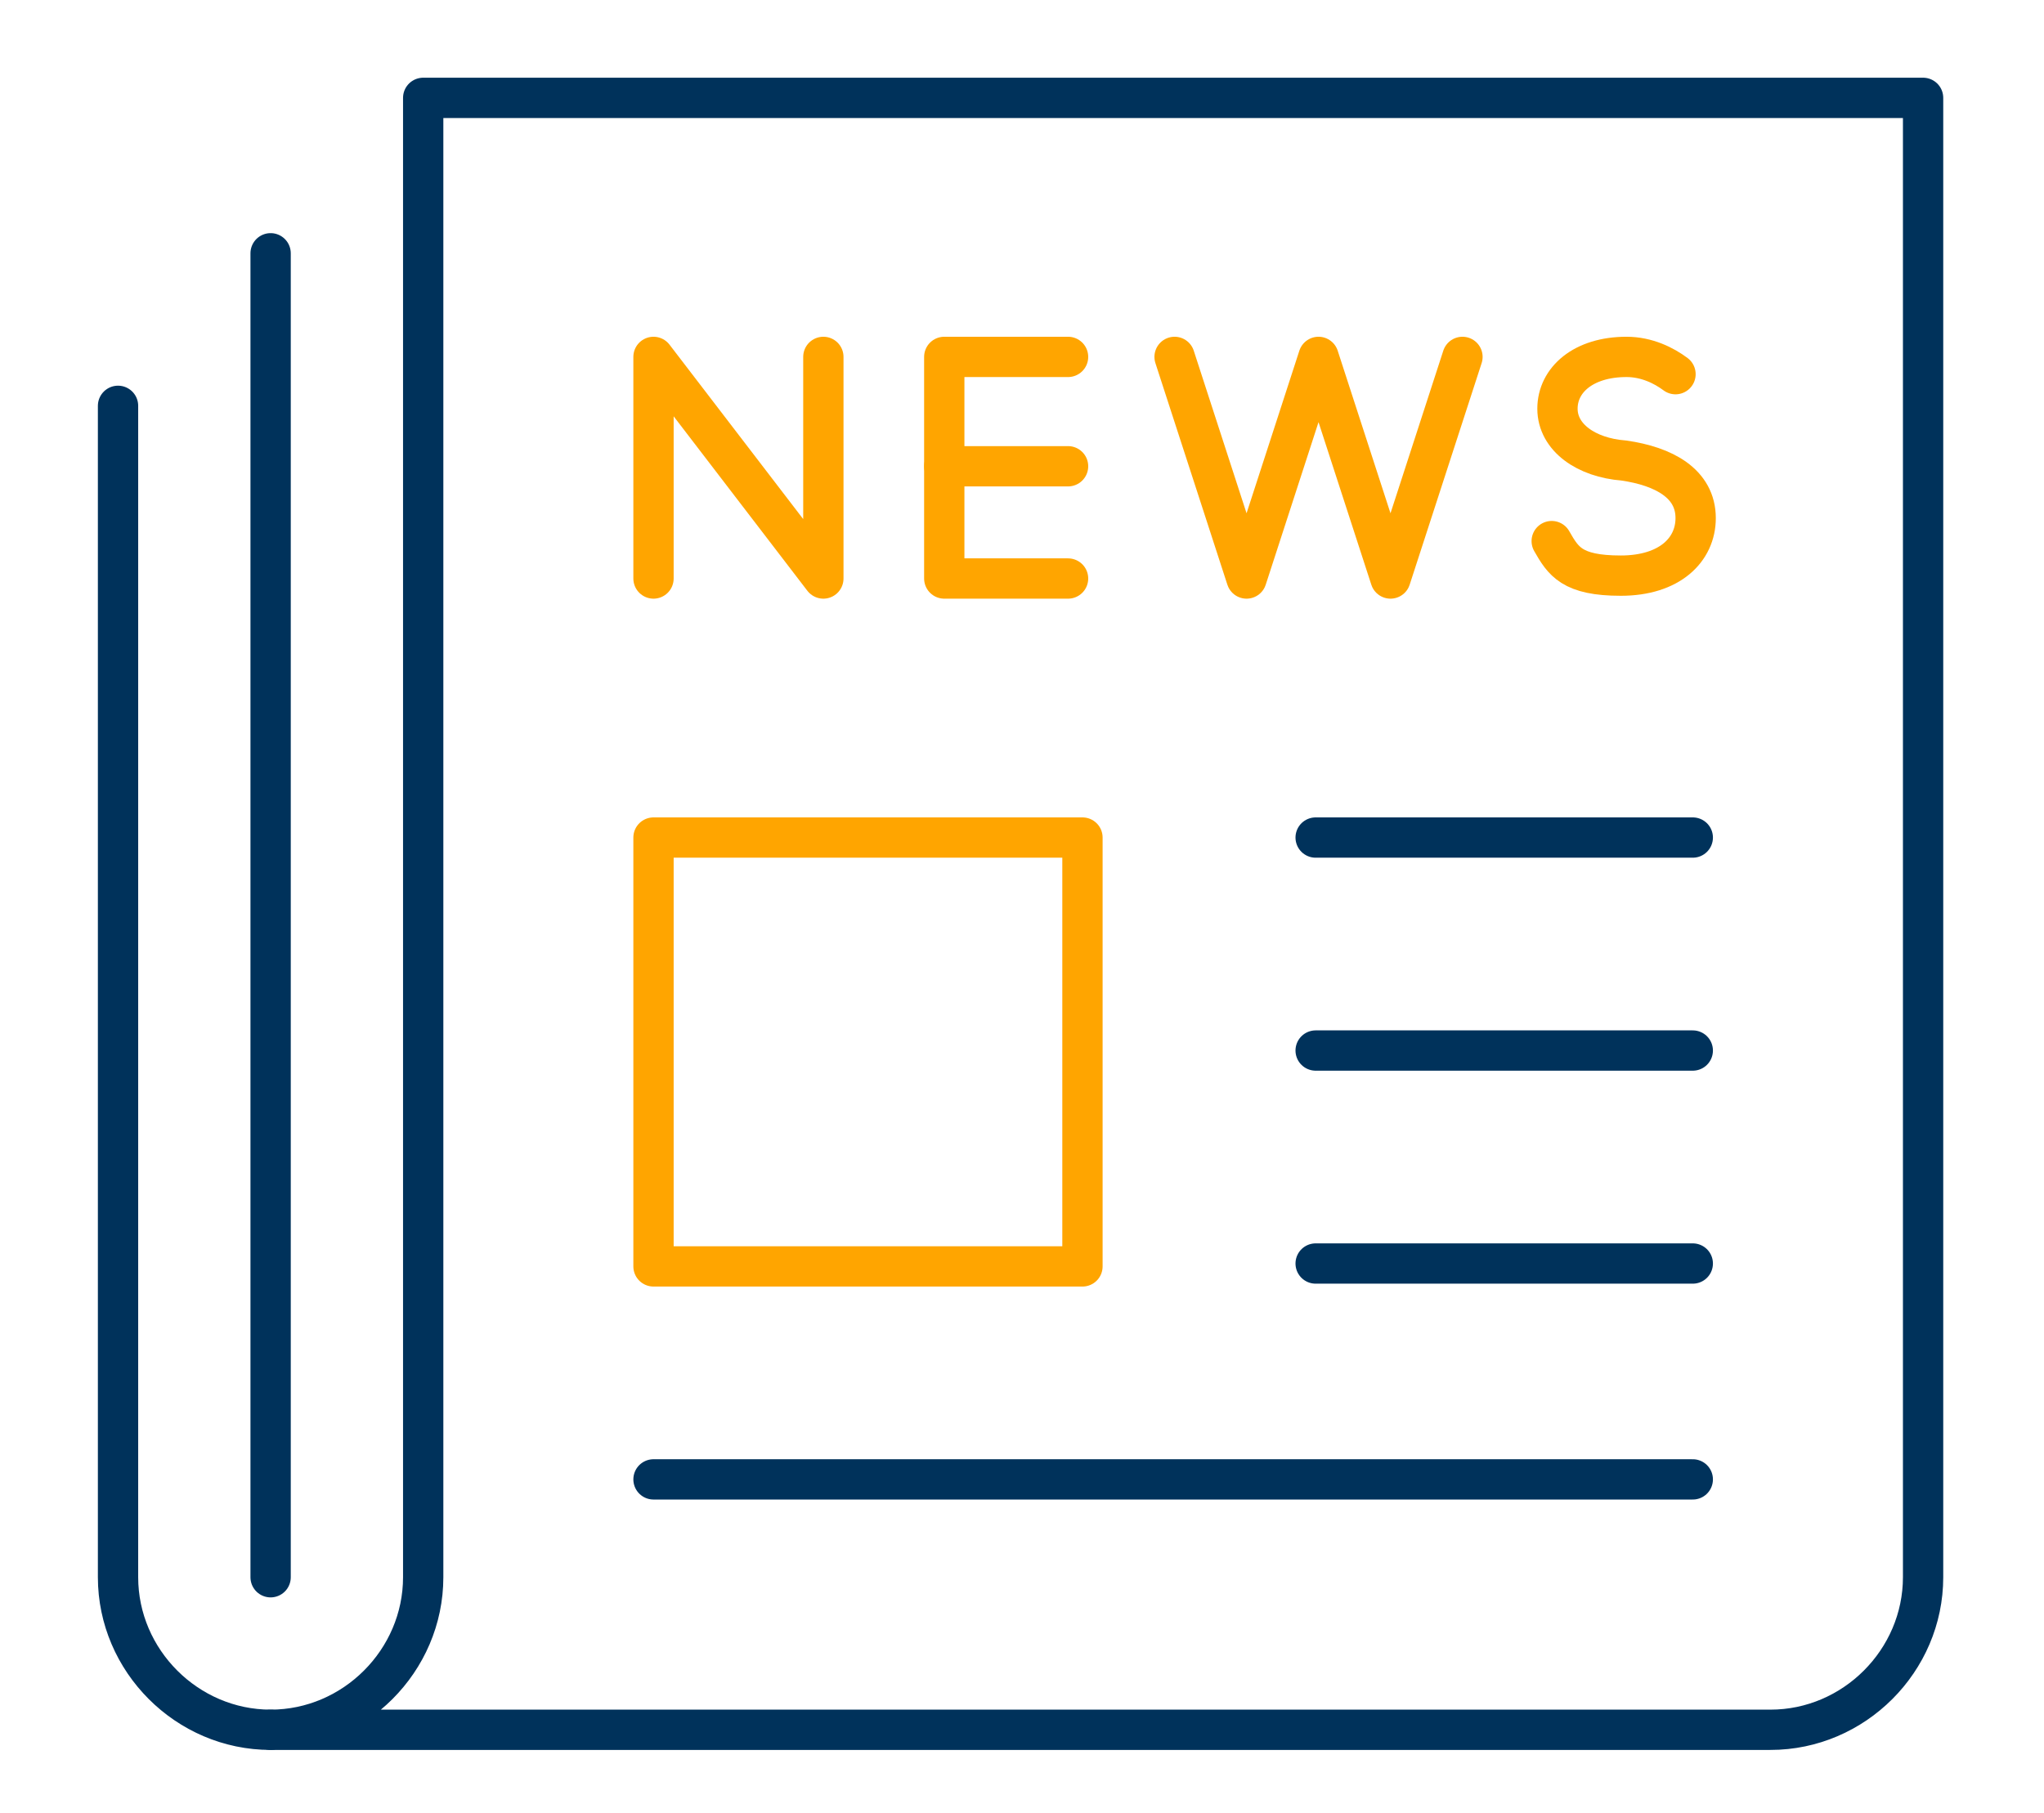 <?xml version="1.0" encoding="UTF-8"?>
<svg id="Layer_1" xmlns="http://www.w3.org/2000/svg" version="1.1" viewBox="0 0 71 63">
  <!-- Generator: Adobe Illustrator 29.0.0, SVG Export Plug-In . SVG Version: 2.1.0 Build 186)  -->
  <defs>
    <style>
      .st0 {
        stroke: #00325b;
      }

      .st0, .st1 {
        fill: none;
        stroke-linecap: round;
        stroke-linejoin: round;
        stroke-width: 1.4px;
      }

      .st1 {
        stroke: orange;
      }
    </style>
  </defs>
  <g>
    <g>
      <g>
        <polyline class="st1" points="37.1 20.1 32.8 20.1 32.8 12.4 37.1 12.4"/>
        <line class="st1" x1="32.8" y1="16.2" x2="37.1" y2="16.2"/>
      </g>
      <polyline class="st1" points="22.7 20.1 22.7 12.4 28.6 20.1 28.6 12.4"/>
      <polyline class="st1" points="50.8 12.4 48.3 20.1 45.8 12.4 43.3 20.1 40.8 12.4"/>
    </g>
    <path class="st1" d="M58.2,13c-.4-.3-1-.6-1.7-.6-1.5,0-2.4.8-2.4,1.8s1,1.7,2.3,1.8c1.4.2,2.5.8,2.5,2,0,1.1-.9,2-2.6,2s-2-.5-2.4-1.2"/>
  </g>
  <line class="st0" x1="9.4" y1="8.8" x2="9.4" y2="54.8"/>
  <path class="st0" d="M61.5,60.1c2.9,0,5.3-2.4,5.3-5.3V3.4H14.7v51.4c0,2.9-2.4,5.3-5.3,5.3h52.1Z"/>
  <path class="st0" d="M9.4,60.1c-2.9,0-5.3-2.4-5.3-5.3V14.1"/>
  <line class="st0" x1="22.7" y1="51.4" x2="58.8" y2="51.4"/>
  <line class="st0" x1="45.7" y1="43.9" x2="58.8" y2="43.9"/>
  <line class="st0" x1="45.7" y1="36.5" x2="58.8" y2="36.5"/>
  <line class="st0" x1="45.7" y1="29.1" x2="58.8" y2="29.1"/>
  <rect class="st1" x="22.7" y="29.1" width="14.9" height="14.9"/>
</svg>